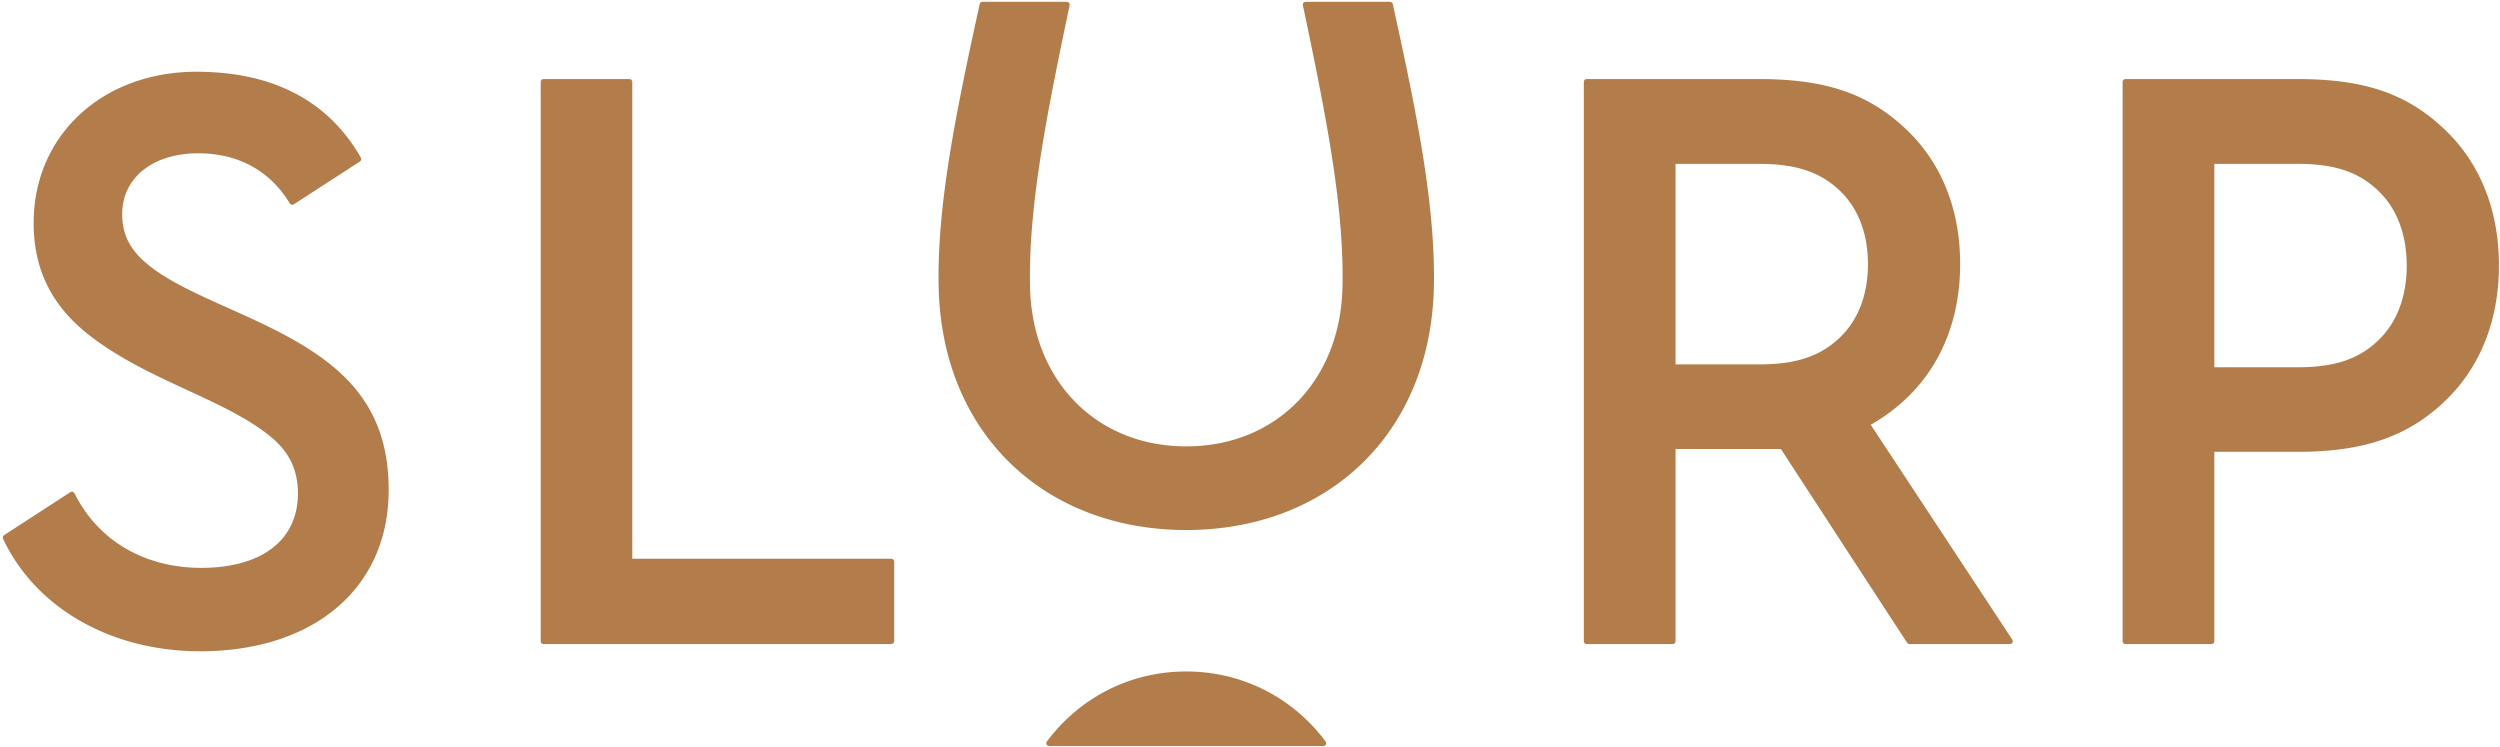 <?xml version="1.0" encoding="UTF-8"?>
<!DOCTYPE svg PUBLIC '-//W3C//DTD SVG 1.0//EN'
          'http://www.w3.org/TR/2001/REC-SVG-20010904/DTD/svg10.dtd'>
<svg height="238" viewBox="0 0 796 238" width="796" xmlns="http://www.w3.org/2000/svg" xmlns:xlink="http://www.w3.org/1999/xlink"
><path d="M107.957 118.375C90.36 102.488 62.028 96.1 47.596 84.642c-5.895-4.679-8.75-9.634-8.686-16.669.102-11.369 9.715-19.067 23.922-19.156l.271-.001c12.687 0 22.733 5.454 29.063 15.774.407.67.924.797 1.54.369l20.761-13.453c.626-.398.697-.864.368-1.433-10.403-18.068-27.999-27.228-52.303-27.228-29.785 0-51.578 20.049-51.82 47.672-.128 14.703 5.387 26.301 16.95 35.602 18.627 14.98 44.238 20.906 58.876 33.229 5.734 4.827 8.401 10.557 8.316 18.121-.156 14.494-11.496 23.216-30.334 23.333l-.354.002c-18.117 0-32.82-8.594-40.37-23.588-.357-.713-.876-.824-1.536-.415-.39.242-18.831 12.21-20.793 13.484-.596.388-.727.744-.414 1.416 10.408 22.003 34.421 35.664 62.717 35.664h.554c35.835-.227 59.164-20.164 59.433-50.794.145-16.695-5.292-28.709-15.8-38.196m175.625 59.529H201.32V26.259c0-.721-.354-1.092-1.096-1.092h-26.969c-.726 0-1.089.296-1.089 1.108v177.734c0 .736.332 1.055 1.043 1.055H283.6c.887 0 1.117-.489 1.117-1.148v-24.907c0-.674-.293-1.105-1.135-1.105M443.503 1.431c-.13-.58-.429-.863-1.093-.863h-26.501c-.9 0-1.186.551-1.038 1.27 7.5 35.493 13.182 64.649 12.566 89.787-.729 29.733-21.175 50.5-49.73 50.5-28.555 0-49.001-20.767-49.73-50.5-.616-25.138 5.066-54.294 12.566-89.787.148-.719-.138-1.27-1.038-1.27h-26.501c-.664 0-.963.283-1.093.863-7.634 34.784-13.442 63.444-13.064 89.137.7 47.548 33.894 78.186 78.86 78.186s78.16-30.638 78.86-78.186c.378-25.693-5.43-54.353-13.064-89.137M377.7 213.797c-17.595 0-33.744 8.101-44.323 22.23-.205.268-.31.654-.142 1.018a.883.883 0 00.805.497h87.324c.341 0 .658-.169.805-.497.148-.332.067-.747-.142-1.018-10.581-14.131-26.73-22.23-44.327-22.23m379.885-105.761c-6.302 6.237-14.06 8.898-25.94 8.898h-26.598V52.179h26.598c11.83 0 19.564 2.638 25.863 8.821 5.752 5.645 8.791 13.791 8.791 23.557 0 9.718-3.013 17.837-8.714 23.479zm21.13-66.502c-12.034-11.625-25.707-16.367-47.195-16.367h-54.609c-.761 0-1.07.361-1.07 1.06v177.782c0 .701.313 1.055 1.054 1.055h27.048c.775 0 1.104-.35 1.104-1.086v-60.117h26.473c21.148 0 35.238-4.879 47.112-16.314 11.141-10.729 17.03-25.617 17.03-43.056 0-17.395-5.86-32.249-16.947-42.957zM586.04 107.246c-6.303 6.153-14.062 8.778-25.943 8.778h-26.599V52.179h26.599c11.831 0 19.567 2.602 25.867 8.701 5.748 5.565 8.786 13.595 8.786 23.222 0 9.579-3.012 17.583-8.71 23.144zm54.588 96.282c-.279-.44-44.981-68.276-44.981-68.276 4.061-2.336 7.84-5.052 11.434-8.486 11.143-10.648 17.032-25.423 17.032-42.729 0-17.262-5.861-32.004-16.949-42.631-12.034-11.534-25.707-16.239-47.192-16.239H505.35c-.706 0-1.058.342-1.058 1.046v177.765c0 .736.292 1.086 1.058 1.086h27.061c.719 0 1.087-.336 1.087-1.055v-61.056h33.537s39.579 60.822 40.115 61.571c.301.42.552.54 1.01.54h31.656c.954 0 1.321-.734.812-1.536z" fill="#B37D4B" fill-rule="evenodd"
/></svg
>
